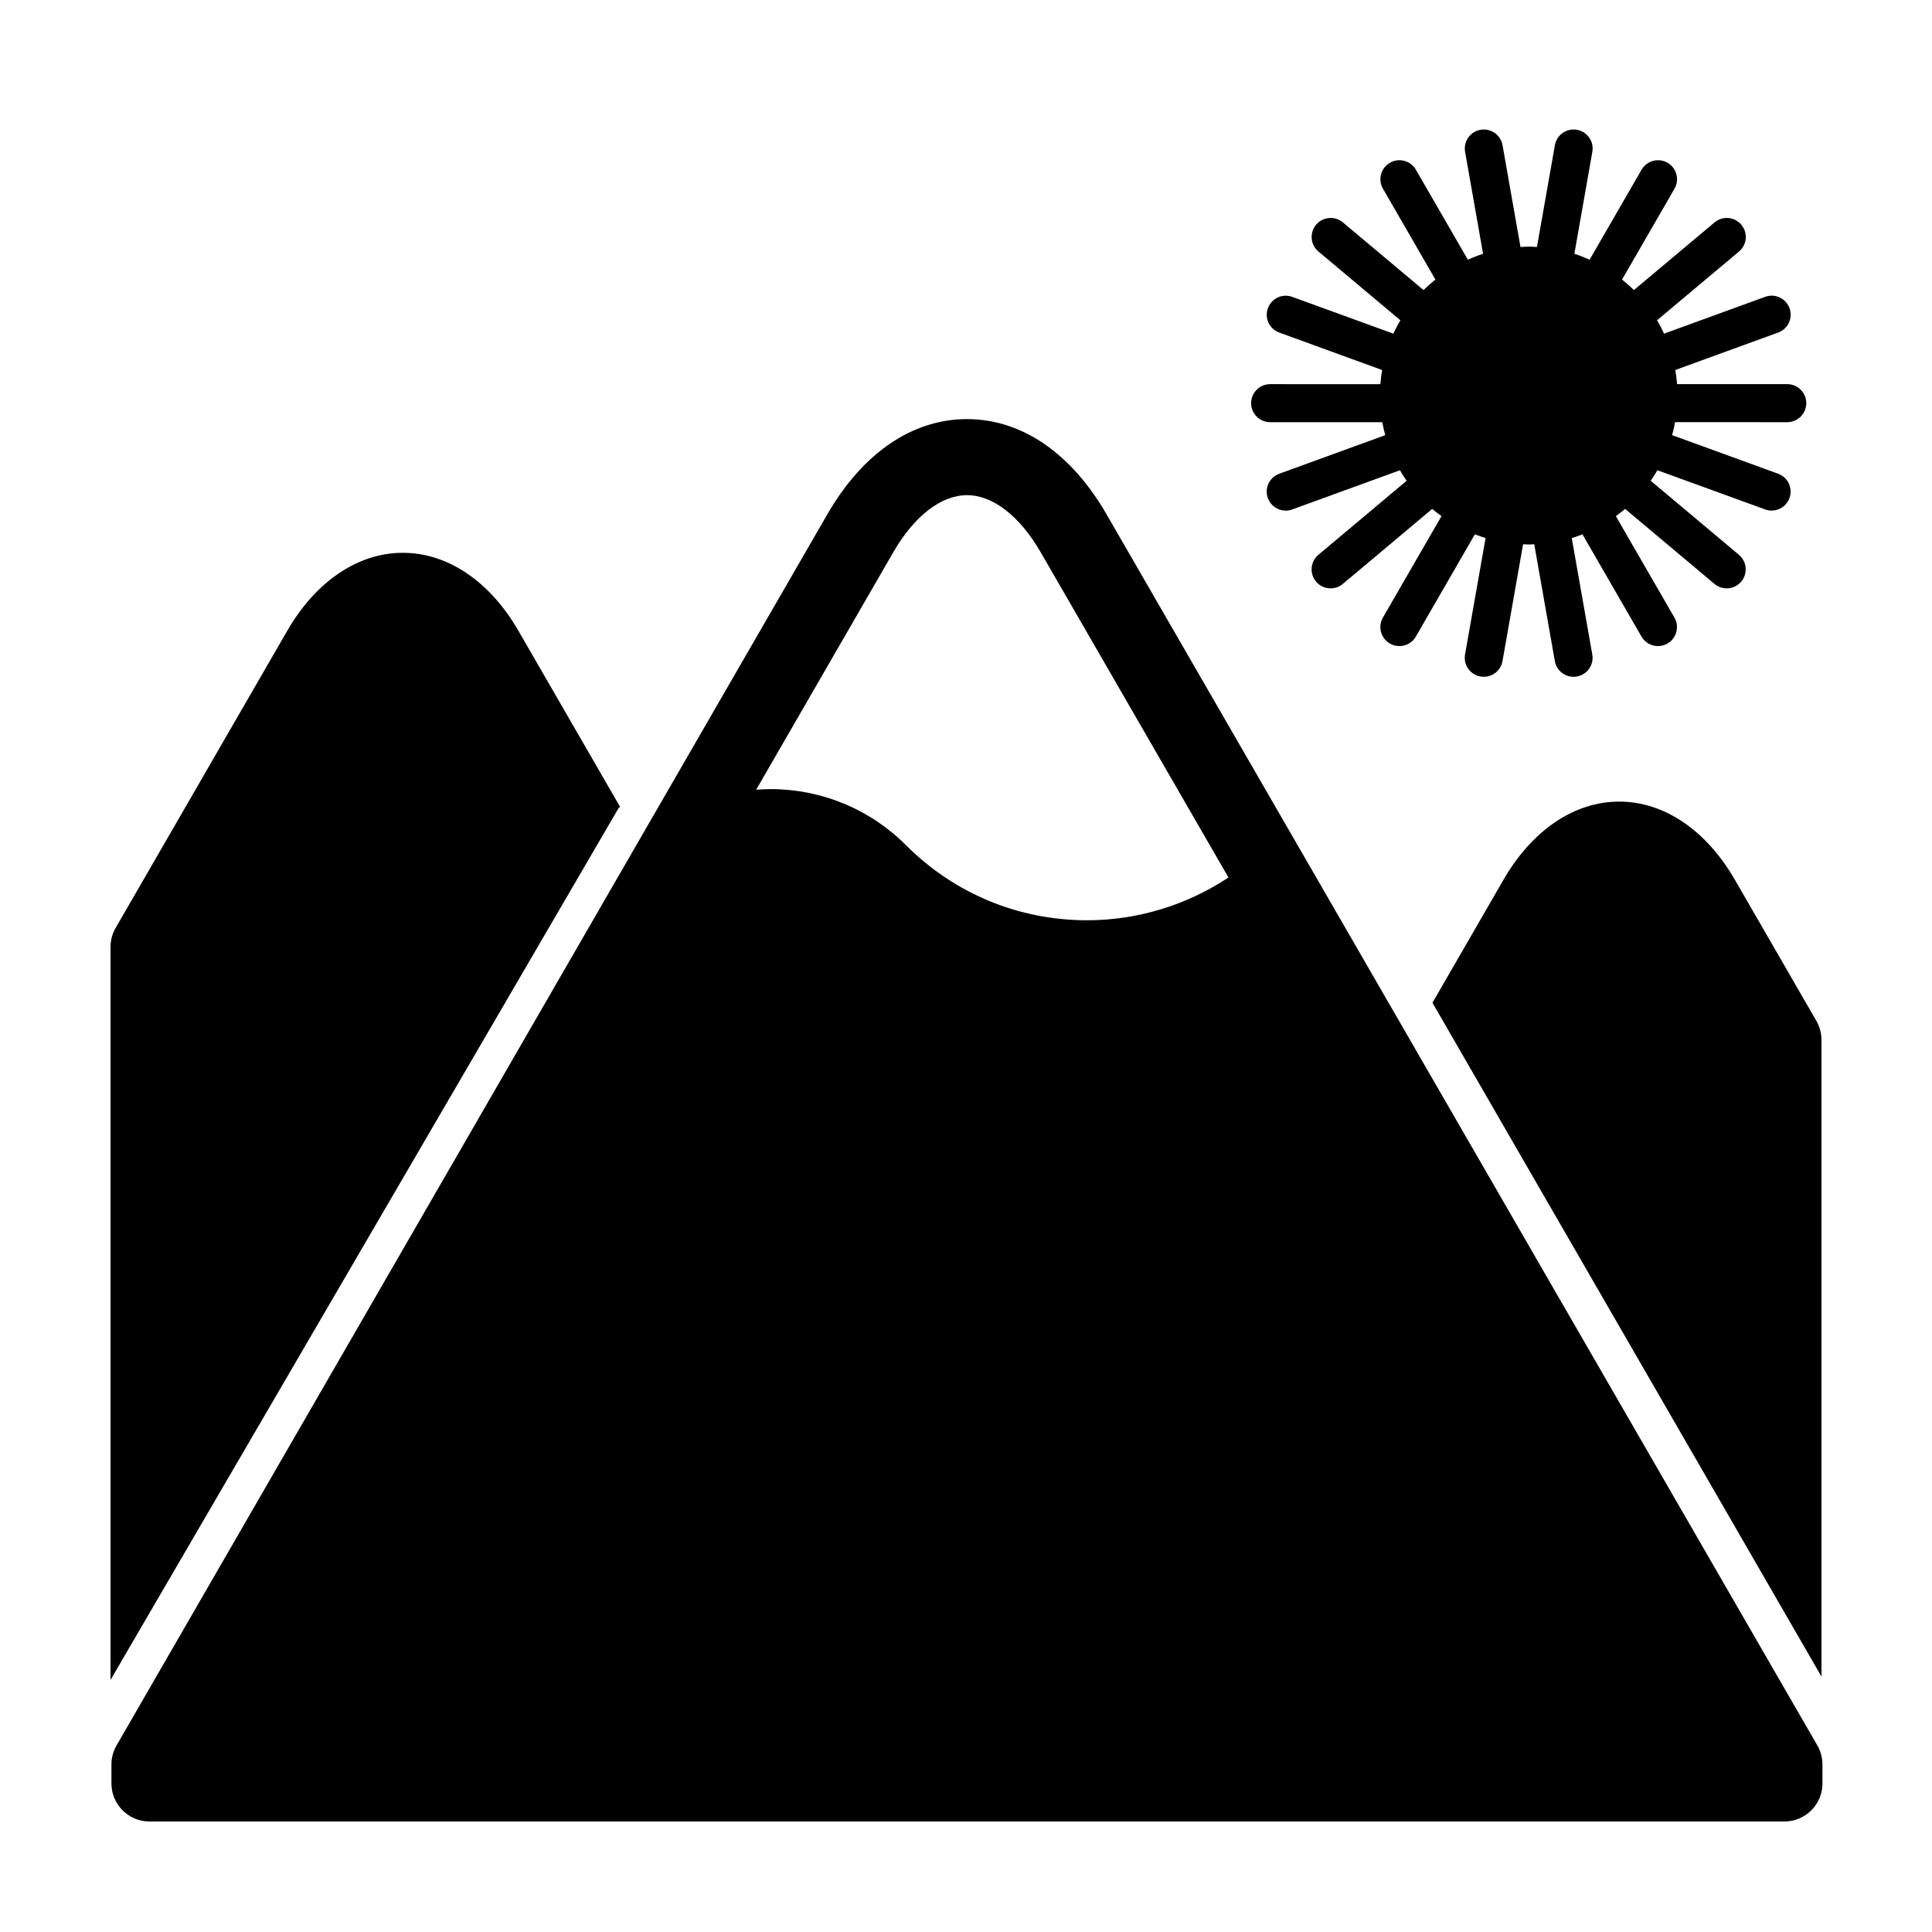 <?xml version="1.0" encoding="UTF-8"?>
<!-- Uploaded to: ICON Repo, www.svgrepo.com, Generator: ICON Repo Mixer Tools -->
<svg fill="#000000" width="800px" height="800px" version="1.1" viewBox="144 144 512 512" xmlns="http://www.w3.org/2000/svg">
 <g>
  <path d="m625.62 606.56-134.14-232.34c-0.004-0.004-0.004-0.004-0.012-0.012l-54.211-93.895c-9.395-16.277-22.535-25.246-37-25.246-14.469 0-27.609 8.961-37.012 25.242l-188.36 326.25c-0.887 1.531-1.352 3.266-1.352 5.039v5.039c0 5.562 4.516 10.078 10.078 10.078h433.28c5.562 0 10.078-4.516 10.078-10.078v-5.039c-0.004-1.766-0.473-3.504-1.352-5.039zm-241.48-238.53c-9.621-9.617-22.41-14.914-36.012-14.914-1.254 0-2.5 0.082-3.738 0.168l36.316-62.895c5.566-9.637 12.695-15.164 19.559-15.164s13.984 5.527 19.547 15.164l49.742 86.156c-11.059 7.32-24.078 11.336-37.477 11.336-18.117-0.004-35.137-7.051-47.938-19.852z"/>
  <path d="m626.71 588.31v-168.72c0-1.773-0.469-3.508-1.352-5.039l-21.598-37.406c-7.602-13.16-18.777-20.711-30.66-20.711-11.887 0-23.059 7.551-30.66 20.711l-18.824 32.598z"/>
  <path d="m307.97 358.09c0.109-0.102 0.23-0.18 0.348-0.277l-26.902-46.602c-7.598-13.164-18.777-20.711-30.66-20.711-11.887 0-23.062 7.551-30.66 20.711l-45.461 78.719c-0.887 1.531-1.348 3.269-1.348 5.039v194.23z"/>
  <path d="m617.64 255.88c2.785 0 5.039-2.258 5.039-5.039s-2.254-5.039-5.039-5.039h-29.195c-0.102-1.266-0.258-2.516-0.469-3.75l27.25-9.922c2.621-0.945 3.965-3.844 3.012-6.457-0.945-2.613-3.848-3.969-6.453-3.008l-26.789 9.754c-0.559-1.219-1.18-2.402-1.855-3.551l21.711-18.211c2.133-1.789 2.414-4.969 0.621-7.098-1.785-2.125-4.953-2.414-7.094-0.625l-21.383 17.941c-0.988-0.988-2.039-1.91-3.133-2.793l13.895-24.066c1.391-2.41 0.562-5.492-1.844-6.883-2.41-1.387-5.492-0.562-6.883 1.844l-13.766 23.844c-1.316-0.59-2.656-1.125-4.039-1.566l4.762-27.02c0.488-2.742-1.344-5.352-4.086-5.84-2.75-0.48-5.356 1.352-5.836 4.086l-4.758 26.98c-0.727-0.039-1.441-0.109-2.18-0.109-0.742 0-1.457 0.07-2.18 0.109l-4.758-26.98c-0.484-2.734-3.113-4.57-5.836-4.086-2.742 0.484-4.57 3.098-4.086 5.84l4.762 27.02c-1.375 0.441-2.719 0.977-4.031 1.566l-13.766-23.844c-1.395-2.414-4.488-3.238-6.883-1.844-2.414 1.391-3.238 4.473-1.844 6.883l13.895 24.066c-1.094 0.883-2.152 1.805-3.141 2.793l-21.383-17.941c-2.137-1.789-5.316-1.5-7.094 0.625-1.789 2.133-1.512 5.309 0.621 7.098l21.711 18.219c-0.676 1.148-1.293 2.328-1.855 3.551l-26.793-9.754c-2.609-0.957-5.508 0.398-6.453 3.008-0.953 2.613 0.395 5.508 3.012 6.457l27.258 9.922c-0.211 1.234-0.367 2.481-0.469 3.75l-29.207-0.004c-2.785 0-5.039 2.258-5.039 5.039s2.254 5.039 5.039 5.039h29.711c0.211 1.164 0.48 2.309 0.789 3.438l-28.094 10.227c-2.621 0.945-3.965 3.844-3.012 6.457 0.742 2.047 2.676 3.316 4.731 3.316 0.57 0 1.152-0.102 1.723-0.309l28.551-10.395c0.555 0.953 1.137 1.891 1.77 2.793l-23.383 19.617c-2.133 1.789-2.414 4.969-0.621 7.098 0.992 1.188 2.418 1.797 3.863 1.797 1.145 0 2.289-0.387 3.234-1.18l23.688-19.879c0.789 0.676 1.617 1.305 2.457 1.914l-15.523 26.883c-1.391 2.41-0.562 5.492 1.844 6.883 0.789 0.457 1.656 0.676 2.516 0.676 1.742 0 3.438-0.902 4.367-2.519l15.645-27.102c0.938 0.363 1.867 0.711 2.832 1.004l-5.438 30.844c-0.488 2.742 1.344 5.352 4.086 5.84 0.297 0.051 0.59 0.074 0.883 0.074 2.402 0 4.523-1.719 4.953-4.16l5.461-30.973c0.492 0.016 0.977 0.074 1.477 0.074s0.984-0.055 1.477-0.074l5.461 30.973c0.43 2.445 2.555 4.16 4.953 4.16 0.293 0 0.586-0.023 0.883-0.074 2.742-0.484 4.57-3.098 4.086-5.84l-5.438-30.844c0.961-0.293 1.898-0.641 2.832-1.004l15.645 27.102c0.938 1.617 2.625 2.519 4.367 2.519 0.855 0 1.723-0.215 2.516-0.676 2.414-1.391 3.238-4.473 1.844-6.883l-15.523-26.883c0.84-0.609 1.668-1.238 2.457-1.91l23.684 19.875c0.945 0.789 2.09 1.18 3.234 1.18 1.441 0 2.867-0.613 3.863-1.797 1.789-2.133 1.512-5.309-0.621-7.098l-23.375-19.617c0.629-0.902 1.211-1.832 1.77-2.793l28.547 10.387c0.562 0.211 1.152 0.309 1.723 0.309 2.055 0 3.988-1.27 4.731-3.316 0.953-2.613-0.395-5.508-3.012-6.457l-28.086-10.223c0.312-1.129 0.578-2.273 0.789-3.438l29.719 0.004z"/>
 </g>
</svg>